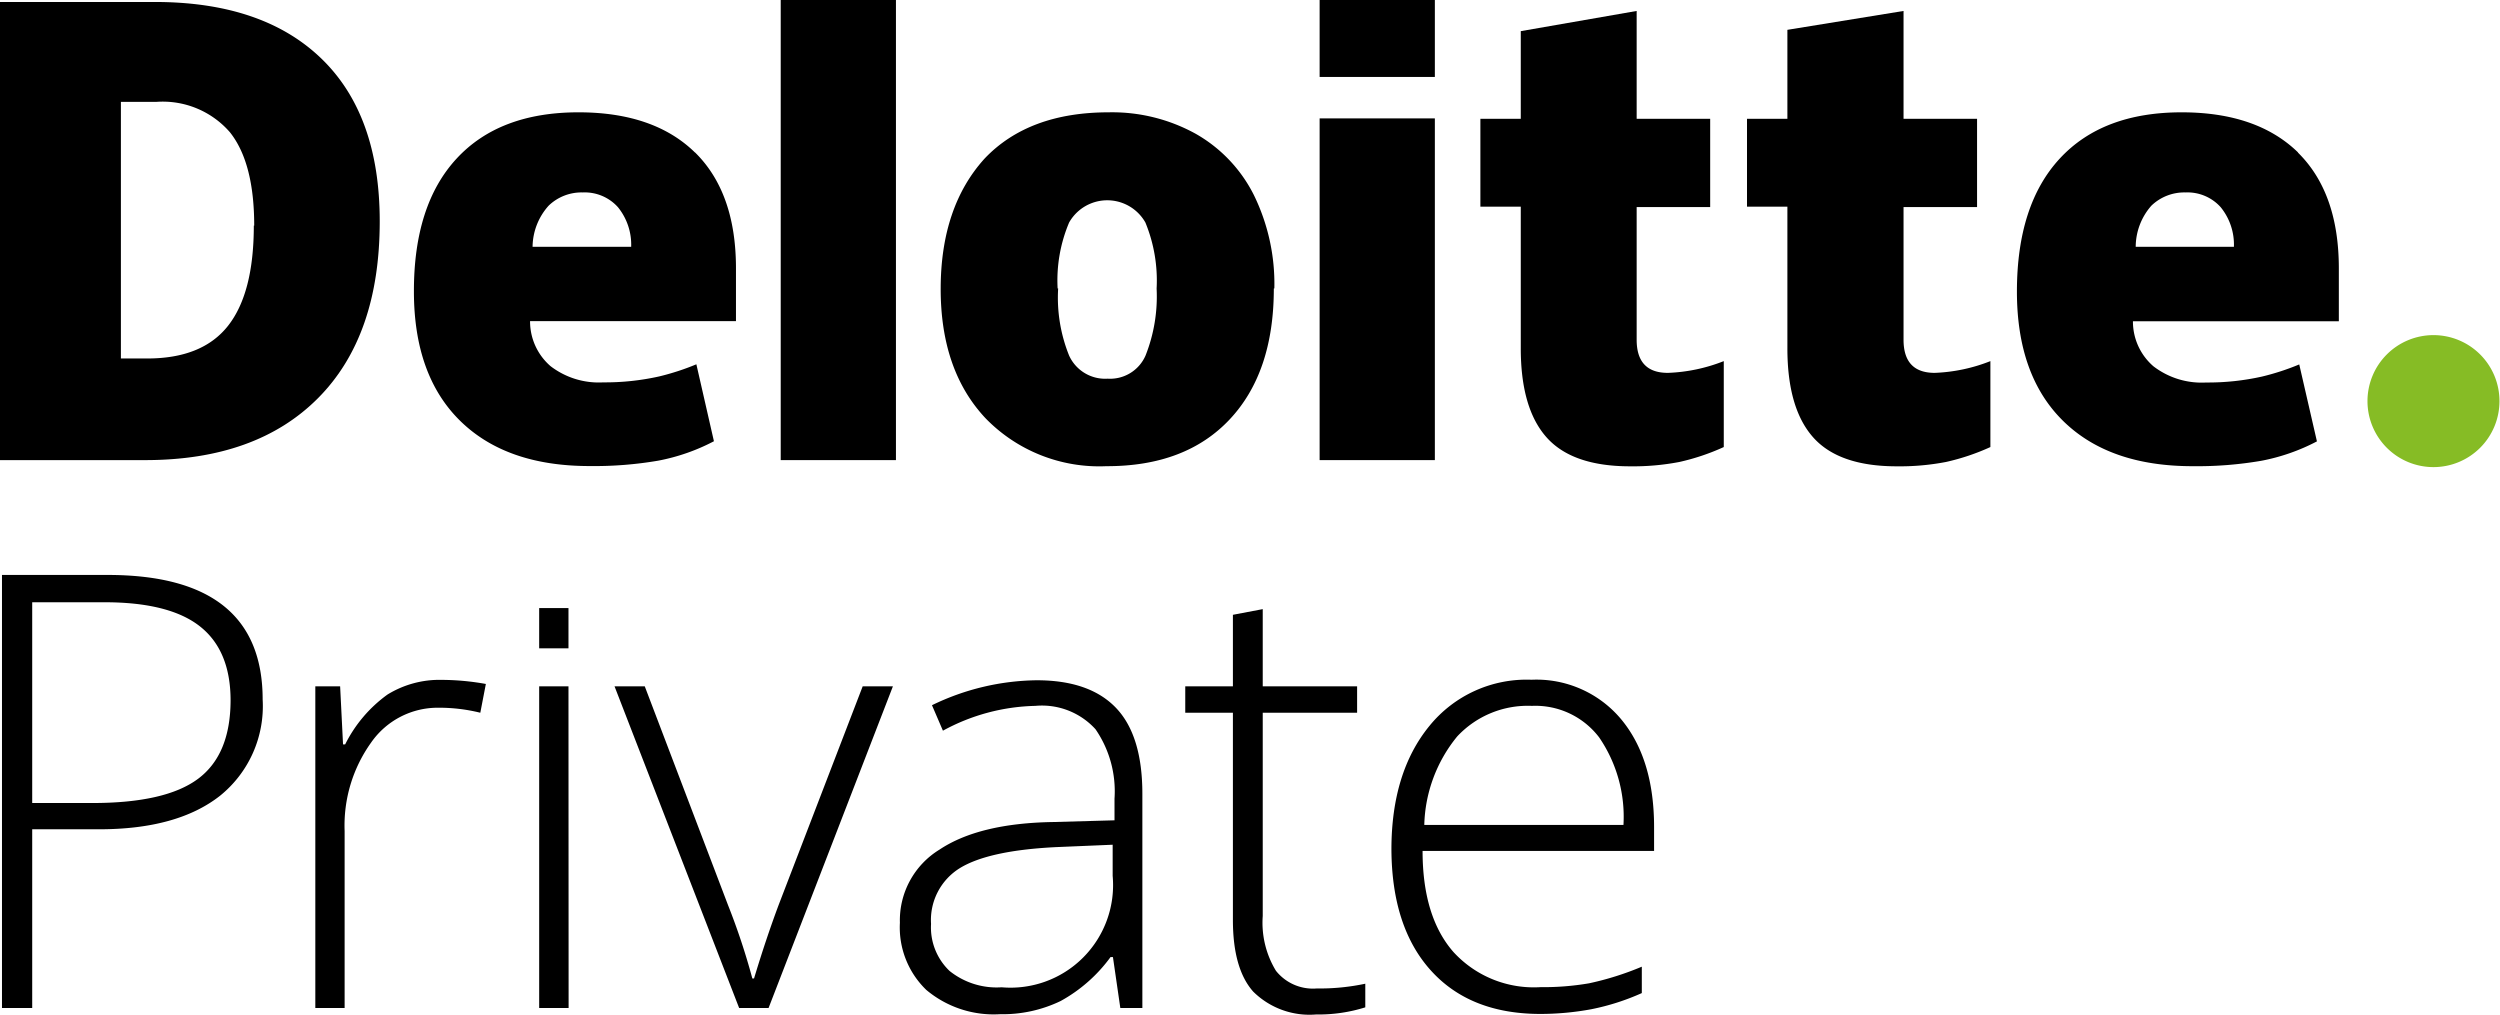 <svg id="Layer_1" data-name="Layer 1" xmlns="http://www.w3.org/2000/svg" viewBox="0 0 189.41 76.87"><defs><style>.cls-1{fill:#86bc25;}</style></defs><title>Artboard 12</title><path class="cls-1" d="M179.37,30.39a5,5,0,1,1,5,5,5,5,0,0,1-5-5"/><path d="M28.77,16.77q0,8.69-4.67,13.39T11,34.86H0V.15H11.73q8.16,0,12.6,4.27t4.44,12.35m-9.51.33q0-4.77-1.84-7.08a6.74,6.74,0,0,0-5.6-2.3H9.16V27.16h2q4.17,0,6.12-2.48t1.95-7.59"/><rect x="59.15" width="8.73" height="34.86"/><path d="M96.51,21.86q0,6.35-3.34,9.91t-9.34,3.55a12,12,0,0,1-9.16-3.63q-3.41-3.63-3.4-9.83T74.61,12Q77.94,8.51,84,8.51a13.09,13.09,0,0,1,6.58,1.62A11,11,0,0,1,95,14.78a15.31,15.31,0,0,1,1.55,7.07m-16.38,0A11.74,11.74,0,0,0,81,26.94a3,3,0,0,0,2.92,1.75,2.93,2.93,0,0,0,2.87-1.75,12.15,12.15,0,0,0,.84-5.08,11.54,11.54,0,0,0-.85-5,3.32,3.32,0,0,0-5.78,0,11.27,11.27,0,0,0-.87,5"/><rect x="99.98" y="8.97" width="8.73" height="25.89"/><rect x="99.98" width="8.73" height="5.83"/><path d="M126.38,28.25a12.73,12.73,0,0,0,4.22-.89v6.51A17,17,0,0,1,127.24,35a18.5,18.5,0,0,1-3.74.33q-4.39,0-6.34-2.21t-1.94-6.77V15.66h-3.06V9h3.06V2.36L124,.83V9h5.57v6.69H124V25.74q0,2.51,2.36,2.51"/><path d="M146.58,28.25a12.73,12.73,0,0,0,4.22-.89v6.51A17,17,0,0,1,147.44,35a18.5,18.5,0,0,1-3.74.33q-4.39,0-6.34-2.21t-1.94-6.77V15.66h-3.06V9h3.06V2.26L144.22.83V9h5.57v6.69h-5.57V25.74q0,2.51,2.36,2.51"/><path d="M174.12,11.56Q171,8.51,165.29,8.51q-6,0-9.24,3.51t-3.24,10.07q0,6.35,3.49,9.79t9.81,3.44a28.66,28.66,0,0,0,5.22-.41,15.12,15.12,0,0,0,4.21-1.47l-1.34-5.83a18.59,18.59,0,0,1-2.82.92,18.74,18.74,0,0,1-4.23.45,6,6,0,0,1-4-1.23,4.48,4.48,0,0,1-1.55-3.41h15.6v-4q0-5.74-3.11-8.79M161.81,18.7A4.73,4.73,0,0,1,163,15.58a3.59,3.59,0,0,1,2.58-1,3.38,3.38,0,0,1,2.67,1.12,4.49,4.49,0,0,1,1,3Z"/><path d="M52.66,11.56q-3.11-3.05-8.83-3.05-6,0-9.24,3.51T31.36,22.08q0,6.35,3.49,9.79t9.81,3.44a28.67,28.67,0,0,0,5.22-.41,15.13,15.13,0,0,0,4.21-1.47L52.76,27.6a18.59,18.59,0,0,1-2.82.92,18.76,18.76,0,0,1-4.23.45,6,6,0,0,1-4-1.23,4.48,4.48,0,0,1-1.55-3.41h15.6v-4q0-5.74-3.11-8.79M40.35,18.7a4.73,4.73,0,0,1,1.22-3.12,3.58,3.58,0,0,1,2.58-1,3.38,3.38,0,0,1,2.67,1.12,4.51,4.51,0,0,1,1,3Z"/><path d="M19.9,53a8.72,8.72,0,0,1-3.23,7.29q-3.23,2.54-9.16,2.54H2.44V76.37H.15V43.56h8Q19.9,43.56,19.9,53ZM2.44,60.84H7q5.54,0,8-1.83t2.47-5.94q0-3.79-2.33-5.62T7.87,45.63H2.44Z"/><path d="M33.49,51.51a19.14,19.14,0,0,1,3.32.31L36.39,54a13,13,0,0,0-3.16-.38,6.15,6.15,0,0,0-5.12,2.65,10.8,10.8,0,0,0-2,6.69V76.37H23.89V52h1.88l.22,4.4h.16a10.34,10.34,0,0,1,3.21-3.78A7.52,7.52,0,0,1,33.49,51.51Z"/><path d="M43.07,49.12H40.85V46.07h2.22Z"/><path d="M43.08,76.37H40.85V52h2.22Z"/><path d="M56,76.37,46.56,52h2.29l6.31,16.58A51.11,51.11,0,0,1,57,74.13h.13q.92-3.05,1.88-5.61L65.36,52h2.29L58.23,76.37Z"/><path d="M84.88,76.37l-.56-3.86h-.18a11.58,11.58,0,0,1-3.78,3.33,10.11,10.11,0,0,1-4.59,1A7.94,7.94,0,0,1,70.18,75a6.58,6.58,0,0,1-2-5.09,6.28,6.28,0,0,1,3-5.54q3-2,8.61-2.09l4.65-.13V60.51A8.29,8.29,0,0,0,83,55.25a5.48,5.48,0,0,0-4.56-1.77,15.24,15.24,0,0,0-7,1.88l-.83-1.93a18.59,18.59,0,0,1,7.94-1.89q4,0,6,2.09t2,6.51V76.37Zm-9-1.57a7.77,7.77,0,0,0,8.42-8.44V64l-4.26.18q-5.14.25-7.33,1.6A4.62,4.62,0,0,0,70.54,70a4.55,4.55,0,0,0,1.4,3.56A5.7,5.7,0,0,0,75.9,74.8Z"/><path d="M116.71,76.82q-5.32,0-8.29-3.28t-3-9.18q0-5.83,2.87-9.35a9.48,9.48,0,0,1,7.74-3.51,8.36,8.36,0,0,1,6.8,3q2.49,3,2.49,8.17v1.8H107.78q0,5,2.35,7.67a8.25,8.25,0,0,0,6.59,2.65,20.45,20.45,0,0,0,3.67-.29,22.27,22.27,0,0,0,4-1.26v2a17.84,17.84,0,0,1-3.81,1.22A21.19,21.19,0,0,1,116.71,76.82Zm-.65-23.34a7.31,7.31,0,0,0-5.66,2.32,11,11,0,0,0-2.49,6.7H123a10.64,10.64,0,0,0-1.84-6.63A6.07,6.07,0,0,0,116.06,53.48Z"/><path d="M99.76,74.89a16.64,16.64,0,0,0,3.68-.36v1.79a11.77,11.77,0,0,1-3.72.54,6.06,6.06,0,0,1-4.77-1.73q-1.54-1.73-1.54-5.43V54H89.8V52h3.61V46.58l2.26-.43V52h7.15V54H95.67V69.4a7,7,0,0,0,1,4.15A3.58,3.58,0,0,0,99.76,74.89Z"/></svg>